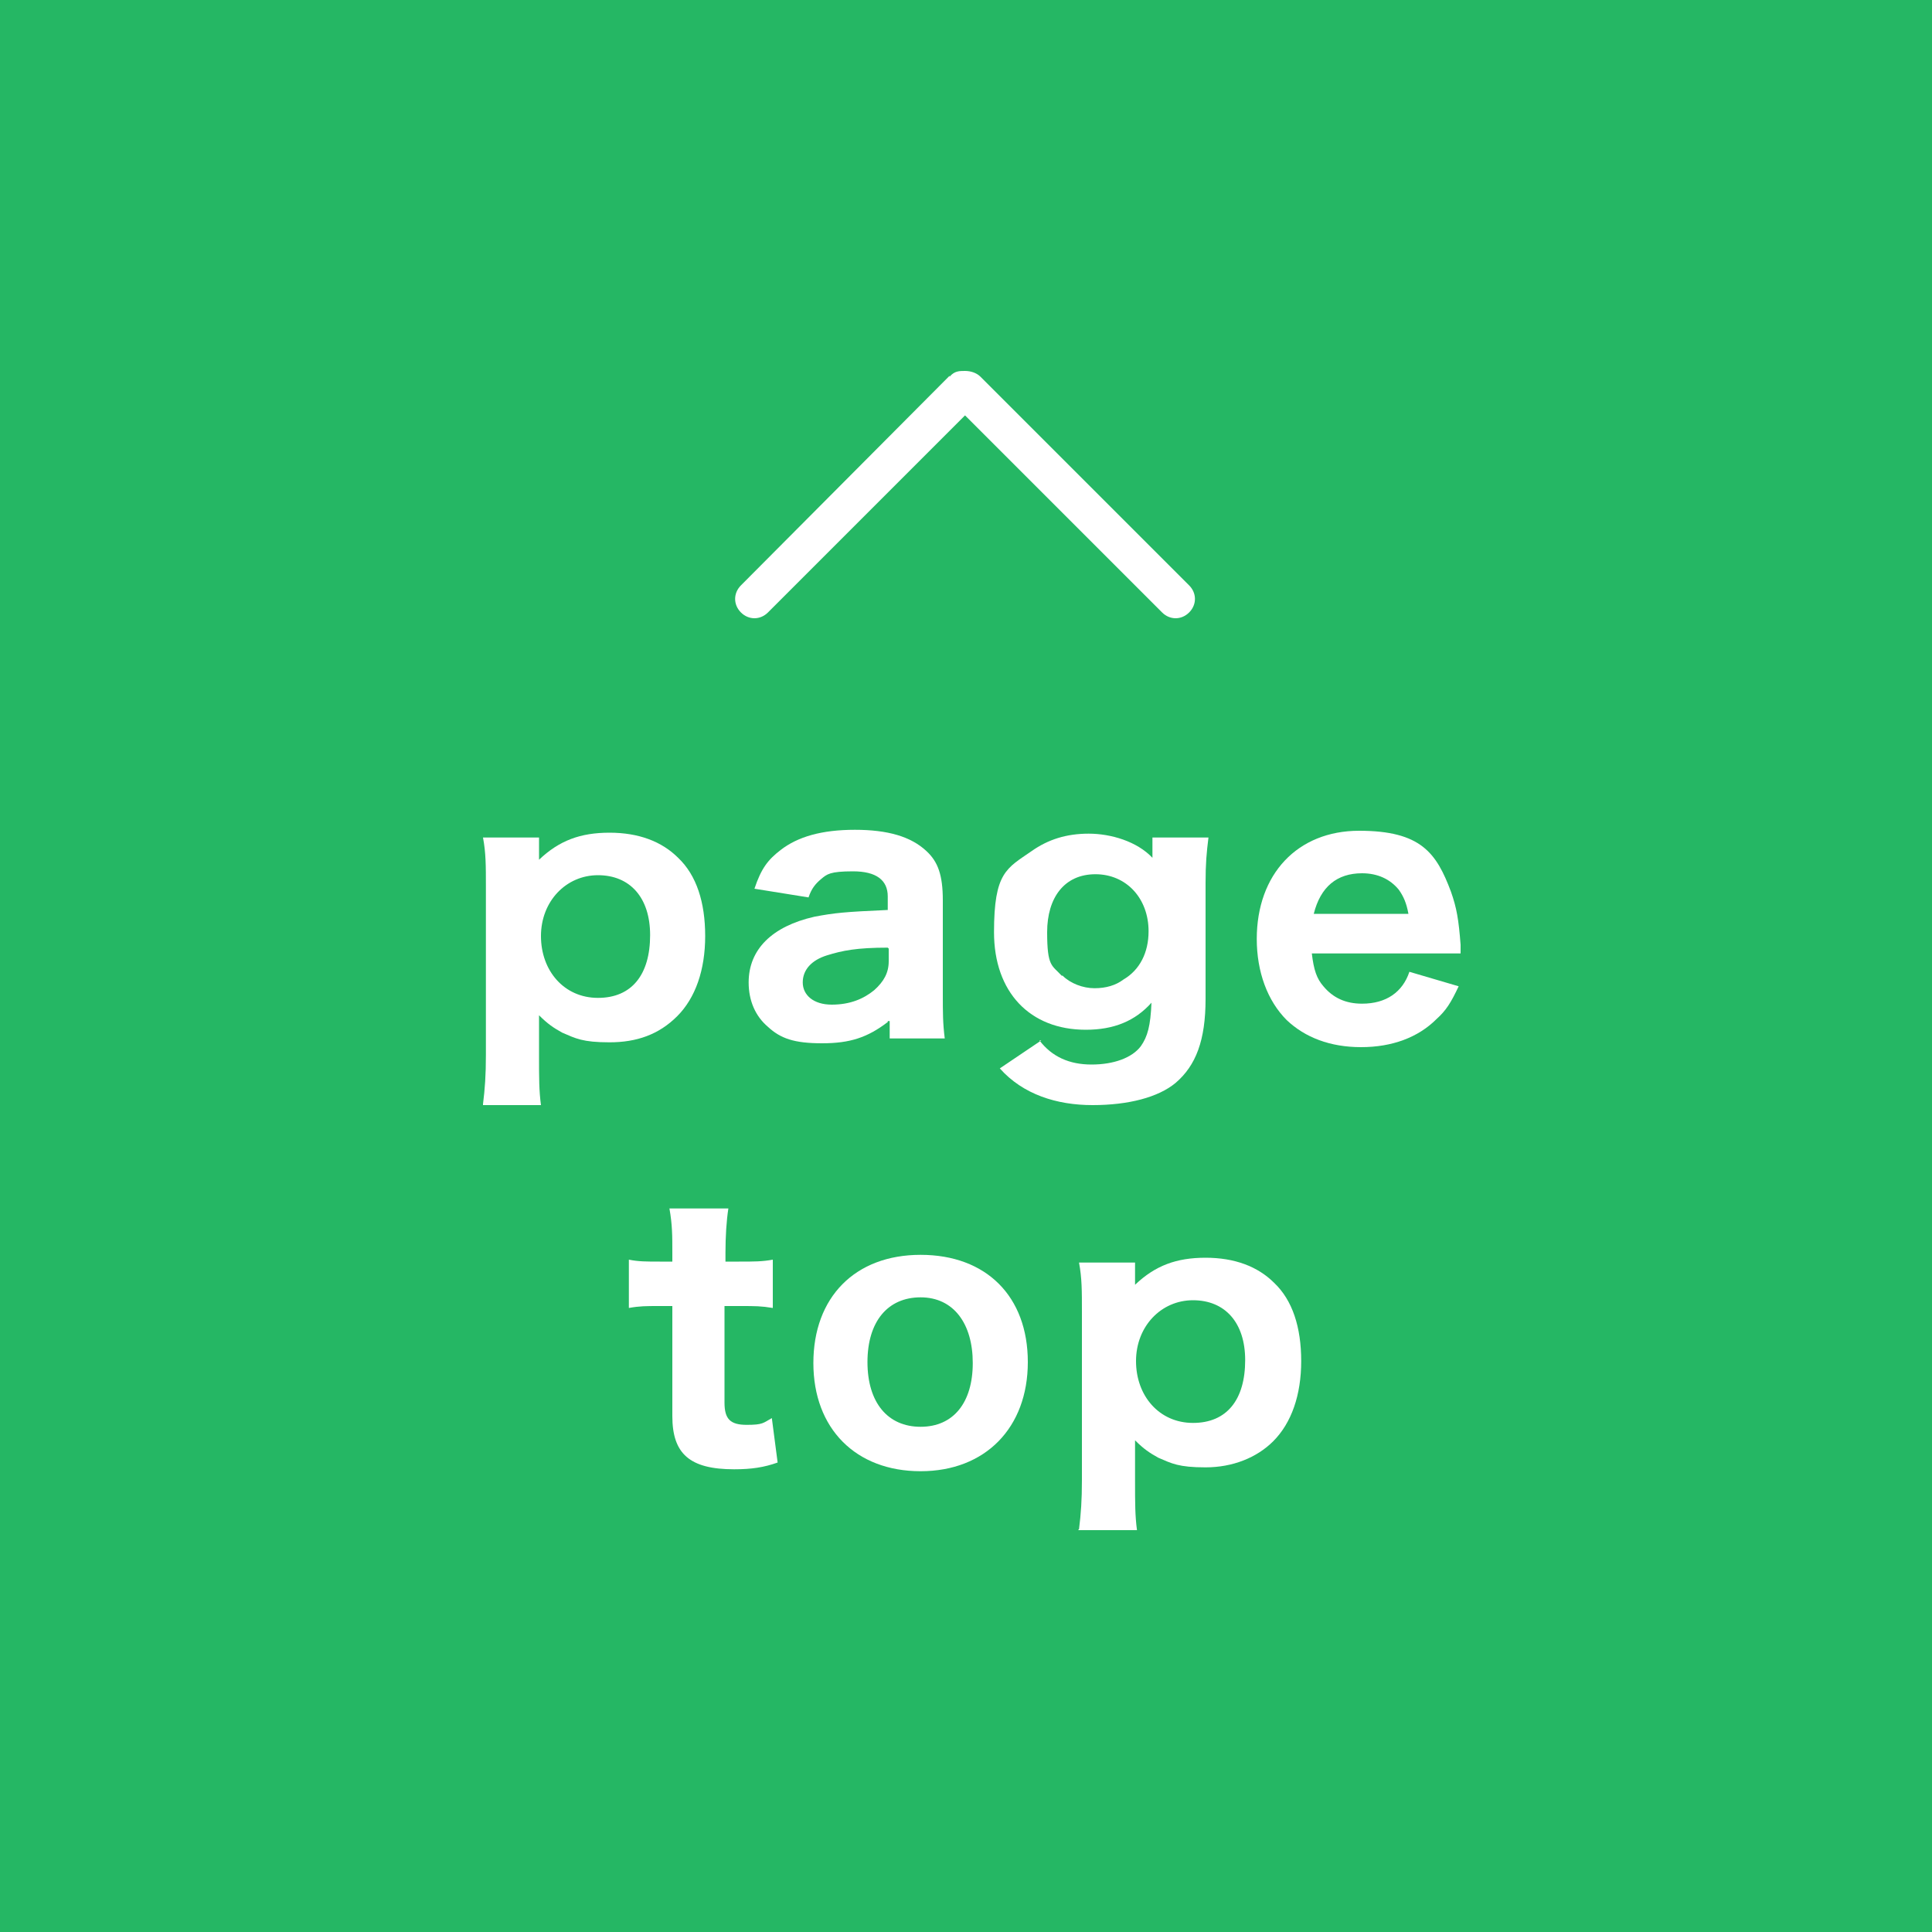 <?xml version="1.0" encoding="UTF-8"?>
<svg id="_レイヤー_1" xmlns="http://www.w3.org/2000/svg" version="1.1" viewBox="0 0 200 200">
  <!-- Generator: Adobe Illustrator 29.3.1, SVG Export Plug-In . SVG Version: 2.1.0 Build 151)  -->
  <defs>
    <style>
      .st0 {
        fill: #fff;
      }

      .st1 {
        fill: #25b764;
      }
    </style>
  </defs>
  <rect class="st1" width="200" height="200"/>
  <path class="st0" d="M98.3,38.9l-21.6,21.7c-.8.8-.8,2,0,2.8.8.8,2,.8,2.8,0l20.4-20.4,20.4,20.4c.8.8,2,.8,2.8,0,.8-.8.8-2,0-2.8l-21.6-21.6c-.4-.4-1-.6-1.6-.6s-1.1,0-1.6.6h0Z"/>
  <g>
    <path class="st0" d="M50,114.3c.2-1.6.3-3,.3-5.1v-17.4c0-2.2,0-3.5-.3-5.1h5.8v2.3c2.1-2,4.3-2.8,7.3-2.8s5.4.9,7.1,2.6c1.9,1.8,2.8,4.6,2.8,8.1s-1,6.4-2.9,8.3-4.2,2.7-7,2.7-3.5-.4-4.9-1c-.9-.5-1.5-.9-2.4-1.8,0,.3,0,.6,0,.9v3.3c0,2.3,0,3.6.2,5.1h-6.1.1ZM67.3,96.8c0-3.9-2.1-6.2-5.4-6.2s-5.9,2.7-5.9,6.3,2.4,6.4,5.9,6.4,5.4-2.4,5.4-6.5Z"/>
    <path class="st0" d="M91.9,105.8c-2.1,1.6-3.9,2.2-6.8,2.2s-4.3-.5-5.6-1.7c-1.3-1.1-2-2.7-2-4.6,0-3.4,2.4-5.8,6.8-6.8,2.1-.4,3.1-.5,7.6-.7v-1.4c0-1.7-1.2-2.6-3.6-2.6s-2.7.3-3.3.8c-.6.5-1,1-1.3,1.9l-5.6-.9c.7-2.1,1.4-3,2.7-4,1.8-1.4,4.3-2.1,7.7-2.1s5.8.7,7.4,2.2c1.2,1.1,1.7,2.5,1.7,5.1v9.6c0,2.1,0,3.1.2,4.7h-5.7v-1.8h-.2ZM91.9,98.1c-3.2,0-4.7.3-6.3.8-1.6.5-2.5,1.5-2.5,2.8s1.1,2.3,3,2.3,3.3-.6,4.4-1.5c1-.9,1.5-1.8,1.5-3v-1.3h0Z"/>
    <path class="st0" d="M107.6,107.7c1.3,1.7,3.1,2.5,5.4,2.5s4.2-.7,5.1-1.9c.7-1,1-2.1,1.1-4.5-1.7,1.9-3.9,2.8-6.8,2.8-5.8,0-9.5-3.9-9.5-10.1s1.3-6.6,3.9-8.4c1.7-1.2,3.6-1.8,5.9-1.8s5,.8,6.6,2.5v-2.1h5.8c-.2,1.6-.3,2.7-.3,4.7v12c0,4.3-1,6.9-3.1,8.7-1.8,1.5-4.9,2.3-8.6,2.3s-7.2-1.1-9.6-3.8l4.3-2.9h-.2ZM110,101c.8.8,2.1,1.3,3.3,1.3s2.2-.3,3-.9c1.7-1,2.6-2.8,2.6-5,0-3.4-2.3-5.9-5.5-5.9s-5,2.4-5,6,.5,3.4,1.5,4.5h0Z"/>
    <path class="st0" d="M135.8,98.7c.2,1.7.5,2.6,1.2,3.4,1,1.2,2.3,1.8,4,1.8,2.5,0,4.2-1.2,4.9-3.3l5.1,1.5c-.8,1.7-1.3,2.5-2.3,3.4-1.9,1.9-4.6,2.9-7.8,2.9s-5.8-1-7.7-2.8c-2-2-3.1-5-3.1-8.4,0-6.7,4.2-11.2,10.6-11.2s8,2.3,9.5,6.3c.6,1.7.8,2.9,1,5.5v.9h-15.6.2ZM145.8,94.6c-.2-1.1-.5-1.8-1-2.5-.9-1.1-2.2-1.7-3.8-1.7-2.6,0-4.3,1.4-5,4.2h9.8Z"/>
    <path class="st0" d="M75.4,125.1c-.2,1.3-.3,2.9-.3,4.6v.9h1.4c1.6,0,2.4,0,3.5-.2v5c-1.2-.2-1.8-.2-3.4-.2h-1.6v10c0,1.7.6,2.3,2.3,2.3s1.7-.2,2.6-.7l.6,4.6c-1.4.5-2.7.7-4.5.7-4.6,0-6.4-1.6-6.4-5.5v-11.4h-1.4c-1.3,0-2,0-3.1.2v-5c1,.2,1.8.2,3.2.2h1.3v-.9c0-1.8,0-2.9-.3-4.6h6.1Z"/>
    <path class="st0" d="M84.2,141.1c0-6.8,4.3-11.2,11.1-11.2s11.1,4.3,11.1,11.1-4.4,11.3-11.1,11.3-11.1-4.4-11.1-11.2h0ZM89.8,141c0,4.2,2.1,6.7,5.5,6.7s5.4-2.5,5.4-6.6-2-6.8-5.4-6.8-5.5,2.5-5.5,6.7h0Z"/>
    <path class="st0" d="M111.7,158.3c.2-1.6.3-3,.3-5.1v-17.4c0-2.2,0-3.5-.3-5.1h5.8v2.3c2.1-2,4.3-2.8,7.3-2.8s5.4.9,7.1,2.6c1.9,1.8,2.8,4.6,2.8,8.1s-1,6.4-2.9,8.3c-1.7,1.7-4.2,2.7-7,2.7s-3.5-.4-4.9-1c-.9-.5-1.5-.9-2.4-1.8,0,.3,0,.6,0,.9v3.3c0,2.3,0,3.6.2,5.1h-6.1,0ZM128.9,140.8c0-3.9-2.1-6.2-5.4-6.2s-5.9,2.7-5.9,6.3,2.4,6.4,5.9,6.4,5.4-2.4,5.4-6.5Z"/>
  </g>
</svg>